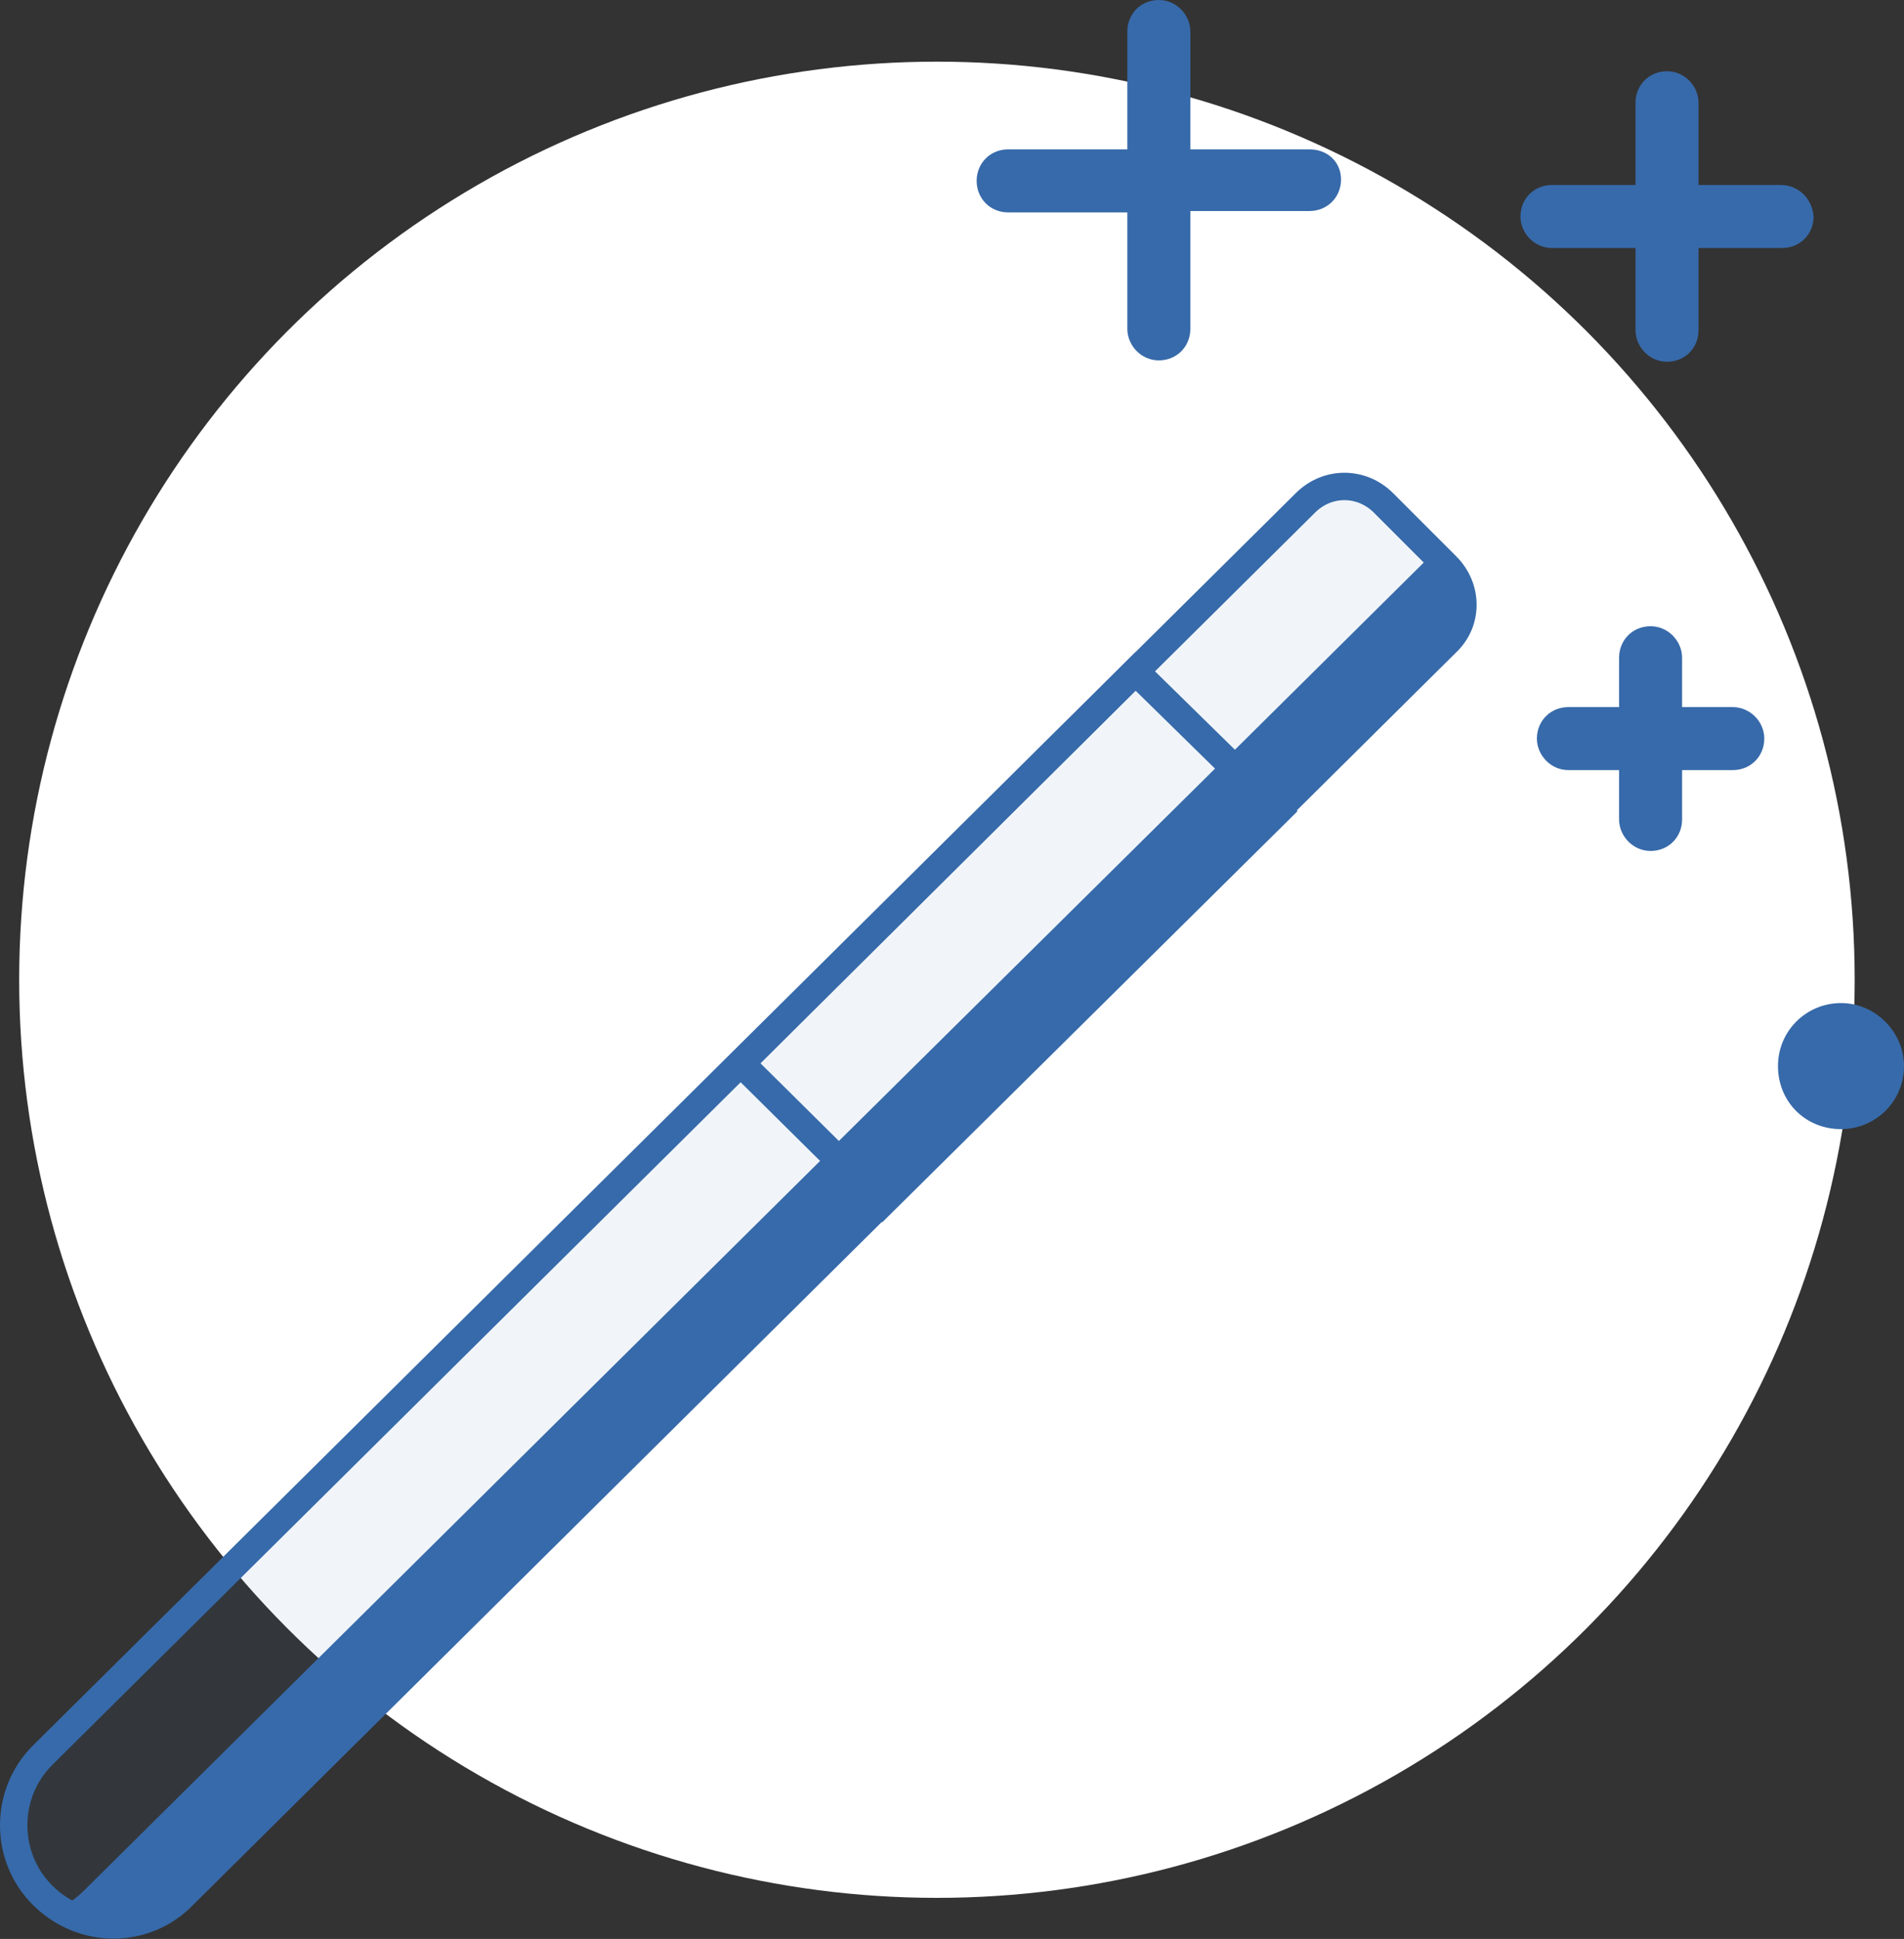 <?xml version="1.0" encoding="utf-8"?>
<!-- Generator: Adobe Illustrator 24.0.2, SVG Export Plug-In . SVG Version: 6.00 Build 0)  -->
<svg version="1.1" id="Layer_1" xmlns="http://www.w3.org/2000/svg" xmlns:xlink="http://www.w3.org/1999/xlink" x="0px" y="0px"
	 viewBox="0 0 139 141.5" style="enable-background:new 0 0 139 141.5;" xml:space="preserve">
<rect x="0" y="0" width="139" height="141.5" fill="#333333" stroke="none"/>
<style type="text/css">
	.st0{fill:#FFFFFF;}
	.st1{fill:#376AAA;}
	.st2{fill:none;stroke:#376AAA;stroke-width:2;stroke-miterlimit:10;}
	.st3{opacity:7.000000e-02;fill:#376AAA;}
	.st4{opacity:7.000000e-02;fill:none;stroke:#376AAA;stroke-width:2;stroke-miterlimit:10;}
</style>
<circle class="st0" cx="68.4" cy="71.5" r="67"/>
<g>
	<path class="st1" d="M134.4,82.4c2.5,0,4.6-2,4.6-4.6c0-2.5-2.1-4.6-4.6-4.6c-2.5,0-4.6,2-4.6,4.6
		C129.8,80.4,131.8,82.4,134.4,82.4z"/>
	<path class="st2" d="M3.1,138.3c-2.8-2.8-2.8-7.4,0-10.2l92.2-91.4c1.6-1.6,4.1-1.6,5.7,0l4.6,4.6c1.6,1.6,1.6,4.1,0,5.6
		l-92.2,91.4C10.6,141.2,6,141.2,3.1,138.3z"/>
	<path class="st3" d="M3.1,138.3c-2.8-2.8-2.8-7.4,0-10.2l92.2-91.4c1.6-1.6,4.1-1.6,5.7,0l4.6,4.6c1.6,1.6,1.6,4.1,0,5.6
		l-92.2,91.4C10.6,141.2,6,141.2,3.1,138.3z"/>
	<path class="st1" d="M105.7,41.3l-1-1L6.1,138c-0.5,0.5-1.2,1-1.8,1.3c2.8,1.8,6.7,1.5,9.2-0.9l92.2-91.4
		C107.3,45.3,107.3,42.8,105.7,41.3z"/>
	<path class="st1" d="M89.4,55.4L60.5,84l3.9,3.8l28.9-28.6L89.4,55.4z"/>
	<path class="st1" d="M95.6,10.9h-8.7V2.3c0-1.2-1-2.3-2.3-2.3c-1.3,0-2.3,1-2.3,2.3v8.6h-8.7c-1.3,0-2.3,1-2.3,2.3s1,2.3,2.3,2.3
		h8.7V24c0,1.2,1,2.3,2.3,2.3c1.3,0,2.3-1,2.3-2.3v-8.6h8.7c1.3,0,2.3-1,2.3-2.3S96.9,10.9,95.6,10.9z"/>
	<path class="st1" d="M130,13.5H124v-6c0-1.2-1-2.3-2.3-2.3c-1.3,0-2.3,1-2.3,2.3v6h-6.1c-1.3,0-2.3,1-2.3,2.3c0,1.2,1,2.3,2.3,2.3
		h6.1v6c0,1.2,1,2.3,2.3,2.3c1.3,0,2.3-1,2.3-2.3v-6h6.1c1.3,0,2.3-1,2.3-2.3C132.3,14.5,131.3,13.5,130,13.5z"/>
	<path class="st1" d="M126.5,51.6h-3.7V48c0-1.2-1-2.3-2.3-2.3c-1.3,0-2.3,1-2.3,2.3v3.6h-3.7c-1.3,0-2.3,1-2.3,2.3
		c0,1.2,1,2.3,2.3,2.3h3.7v3.6c0,1.2,1,2.3,2.3,2.3c1.3,0,2.3-1,2.3-2.3v-3.6h3.7c1.3,0,2.3-1,2.3-2.3
		C128.8,52.6,127.7,51.6,126.5,51.6z"/>
	<path class="st2" d="M54.1,77.6l10.3,10.2l28.9-28.6L82.9,49L54.1,77.6z"/>
	<path class="st4" d="M54.1,77.6l10.3,10.2l28.9-28.6L82.9,49L54.1,77.6z"/>
</g>
</svg>
